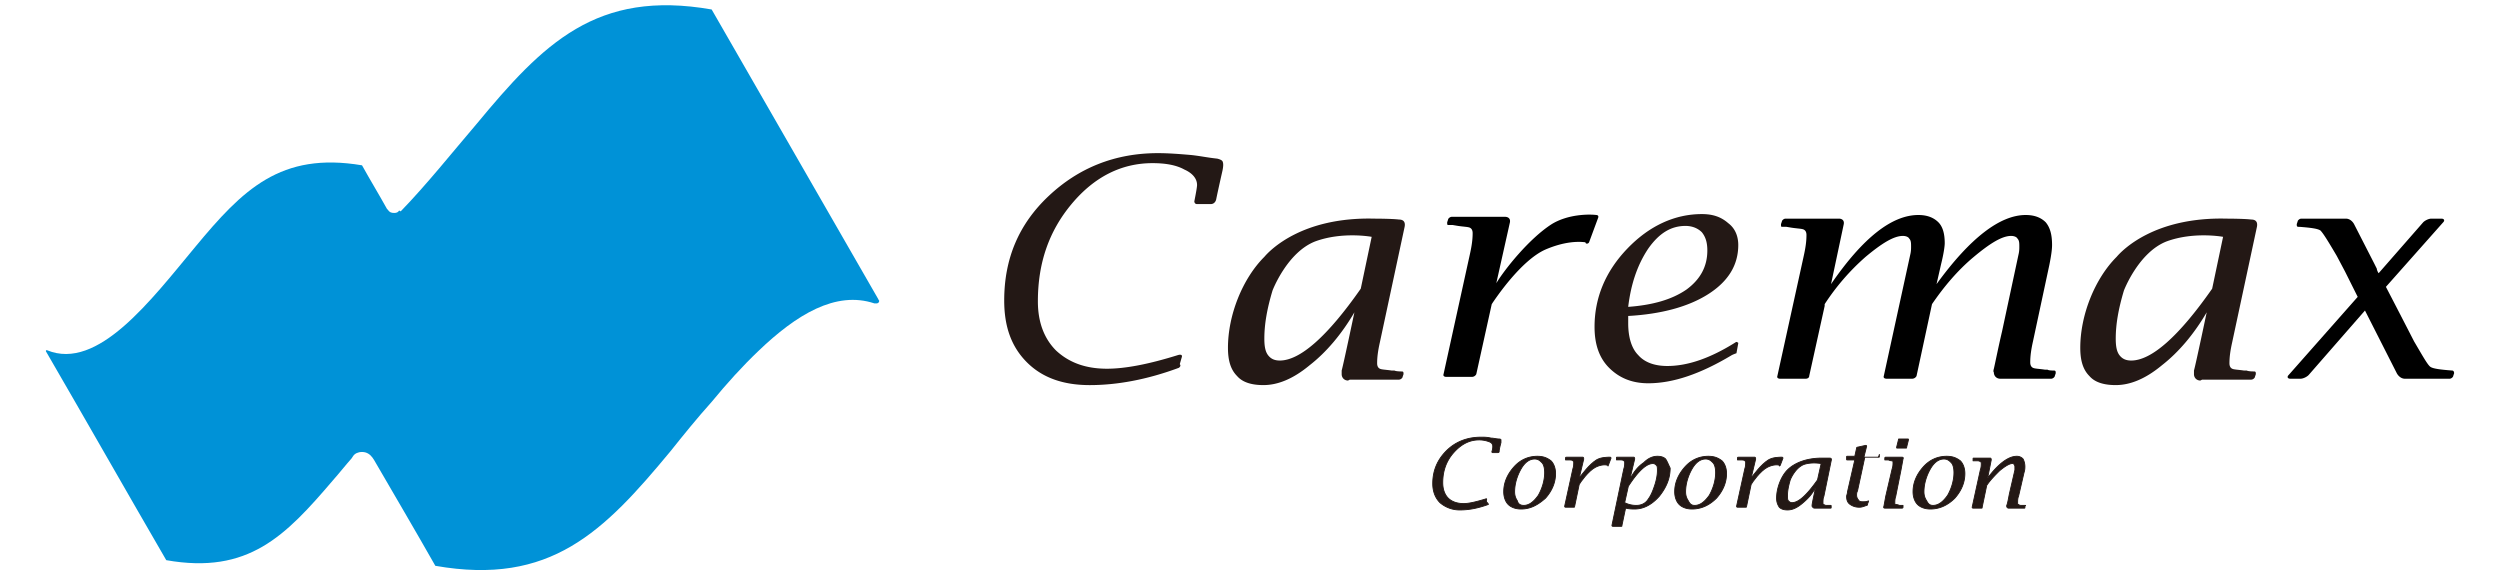 <svg width="240" height="55" fill="none" xmlns="http://www.w3.org/2000/svg"><path d="M38.467 20.29c2.552-2.636 4.95-5.66 7.27-8.372C52.156 4.166 57.26-1.027 68.319.91c5.336 9.302 10.672 18.526 16.008 27.828 0 .078.078.078.078.155 0 .155-.155.233-.232.233h-.233c-3.712-1.24-7.502 1.085-11.137 4.573-1.546 1.473-3.016 3.1-4.485 4.884-1.392 1.55-2.707 3.178-3.944 4.728-6.42 7.752-11.523 12.945-22.582 11.007-1.934-3.41-3.945-6.821-5.878-10.154l-.155-.233c-.232-.31-.541-.542-1.005-.542-.387 0-.696.155-.85.387l-.155.233c-.62.697-1.16 1.395-1.78 2.093-4.562 5.348-8.12 9.069-16.008 7.674-3.867-6.667-7.656-13.333-11.523-20 0 0-.077-.077 0-.154h.078c4.872 2.015 9.976-4.806 14.23-9.922 4.562-5.504 8.197-9.147 16.008-7.83.773 1.396 1.624 2.791 2.397 4.187l.078.077c.154.233.31.31.618.31.232 0 .387-.077.465-.232l.154.077z" fill="#0092D7"/><path d="M113.17 35.31c-3.056 1.135-5.938 1.66-8.557 1.66-2.533 0-4.541-.7-6.026-2.184-1.484-1.485-2.183-3.406-2.183-5.938 0-4.017 1.397-7.335 4.279-10.042 2.882-2.707 6.375-4.104 10.479-4.104 1.048 0 2.095.087 3.143.175.874.087 1.659.261 2.533.349 0 0 .436.087.524.262.087.174.087.436 0 .873 0 0-.437 1.921-.612 2.794 0 0-.087.437-.524.437h-1.309c-.262 0-.262-.262-.262-.262.174-.873.262-1.397.262-1.572 0-.611-.437-1.135-1.223-1.484-.786-.437-1.834-.612-3.056-.612-2.969 0-5.589 1.31-7.772 3.93s-3.23 5.676-3.23 9.343c0 2.009.61 3.58 1.746 4.716 1.222 1.135 2.794 1.746 4.89 1.746 1.746 0 4.017-.436 6.811-1.31 0 0 .524-.174.349.262l-.175.612c.175.174-.087.349-.087.349zm53.092-1.223c-3.056 1.834-5.676 2.707-8.034 2.707-1.572 0-2.794-.523-3.755-1.484-.96-.96-1.397-2.27-1.397-3.93 0-2.794 1.048-5.326 3.144-7.51 2.095-2.182 4.54-3.318 7.16-3.318 1.048 0 1.834.262 2.533.874.698.524.96 1.31.96 2.095 0 1.921-.96 3.493-2.882 4.716-1.921 1.222-4.54 1.92-7.684 2.096v.698c0 1.397.349 2.445.961 3.056.611.699 1.571 1.048 2.794 1.048 2.008 0 4.191-.786 6.549-2.27 0 0 .087-.087.175 0 0 0 .087 0 .087.087l-.175.96a3.728 3.728 0 00-.436.175zm-9.955-4.628c2.358-.174 4.192-.698 5.589-1.659 1.31-.96 2.008-2.183 2.008-3.755 0-.786-.175-1.31-.524-1.746-.349-.35-.873-.611-1.572-.611-1.397 0-2.532.698-3.58 2.183-1.048 1.572-1.659 3.405-1.921 5.588zm-24.626-6.724l-1.048 4.978c-3.231 4.628-5.85 6.898-7.771 6.898-.524 0-.874-.174-1.136-.524-.262-.349-.349-.873-.349-1.571 0-1.398.262-2.882.786-4.628 0 0 1.397-3.668 4.104-4.716 2.62-.96 5.414-.437 5.414-.437zm-2.096 13.71h4.716c.174 0 .349-.175.349-.262l.087-.262c0-.175 0-.262-.174-.262-.088 0-.524 0-.699-.087h-.262c-.611-.088-.96-.088-1.135-.175-.175-.087-.262-.262-.262-.524 0-.611.087-1.222.262-2.008l2.358-11.003c.174-.698-.262-.786-.524-.786-.699-.087-2.358-.087-2.358-.087-6.986-.175-10.042 3.056-10.566 3.668-2.096 2.095-3.493 5.588-3.493 8.732 0 1.222.262 2.095.873 2.707.524.611 1.398.873 2.533.873 1.397 0 2.881-.611 4.453-1.921 1.572-1.223 3.057-2.97 4.279-5.065 0 0-1.048 4.978-1.222 5.589v.35c0 .348.262.61.611.61l.174-.087zm83.83-13.71l-1.048 4.978c-3.231 4.628-5.85 6.898-7.771 6.898-.524 0-.874-.174-1.136-.524-.262-.349-.349-.873-.349-1.571 0-1.398.262-2.882.786-4.628 0 0 1.397-3.668 4.104-4.716 2.62-.96 5.414-.437 5.414-.437zm-2.008 13.71h4.715c.175 0 .349-.175.349-.262l.088-.262c0-.175 0-.262-.175-.262-.087 0-.524 0-.699-.087h-.261c-.612-.088-.961-.088-1.136-.175-.174-.087-.262-.262-.262-.524 0-.611.088-1.222.262-2.008l2.358-11.003c.175-.698-.262-.786-.524-.786-.698-.087-2.358-.087-2.358-.087-6.985-.175-10.042 3.056-10.566 3.668-2.095 2.095-3.492 5.588-3.492 8.732 0 1.222.261 2.095.873 2.707.524.611 1.397.873 2.532.873 1.397 0 2.882-.611 4.454-1.921 1.571-1.223 3.056-2.97 4.278-5.065 0 0-1.048 4.978-1.222 5.589v.35c0 .348.262.61.611.61l.175-.087z" fill="#231815"/><path d="M152.551 23.26l.873-2.358c.088-.262-.174-.262-.174-.262-.699-.088-2.707-.088-4.279.873-2.183 1.397-4.541 4.366-5.327 5.676l1.31-5.85c.087-.524-.437-.524-.437-.524h-5.152c-.174 0-.349.174-.349.261l-.087.262c0 .175 0 .262.087.262h.437l.524.088c.611.087.96.087 1.135.174.175.088.262.262.262.524 0 .611-.087 1.223-.262 2.009L138.58 35.92c-.088.262.262.262.262.262h2.445a.48.48 0 00.436-.262l1.485-6.724c.349-.523 2.794-4.191 5.152-5.239 1.833-.786 3.143-.786 3.842-.698 0 .174.262.174.349 0zm44.622 12.312c-.087 0-.524 0-.611-.087h-.262c-.611-.088-.961-.088-1.135-.175-.175-.087-.262-.262-.262-.524 0-.611.087-1.223.262-2.008l1.571-7.335c.175-.874.262-1.485.262-1.922 0-.96-.174-1.659-.611-2.183-.437-.436-1.048-.698-1.921-.698-2.445 0-5.327 2.183-8.558 6.636l.437-1.92c.262-1.049.349-1.747.349-2.01 0-.872-.174-1.571-.611-2.008-.437-.436-1.048-.698-1.921-.698-2.532 0-5.327 2.183-8.383 6.636l1.223-5.763c.087-.524-.437-.524-.437-.524h-5.152c-.175 0-.349.175-.349.262l-.088.262c0 .175 0 .262.088.262h.436l.524.087c.611.088.961.088 1.135.175.175.087.262.262.262.524 0 .611-.087 1.222-.262 2.008l-2.532 11.527c-.087.262.262.262.262.262h2.445c.175 0 .349-.087.349-.262l1.485-6.724v-.175a21.965 21.965 0 013.929-4.54c1.572-1.31 2.707-2.009 3.58-2.009.262 0 .524.087.612.262.174.175.174.437.174.786 0 .175 0 .437-.087.786l-2.532 11.614c-.088.262.262.262.262.262h2.445a.48.48 0 00.436-.262l1.485-6.899c1.135-1.659 2.445-3.23 4.017-4.54 1.571-1.31 2.707-2.009 3.58-2.009.262 0 .524.087.611.262.175.175.175.437.175.786 0 .175 0 .437-.088.786l-1.571 7.335c-.35 1.484-.699 3.23-.786 3.58 0 0-.088.262 0 .35 0 .349.262.61.611.61h4.89c.175 0 .349-.174.349-.261l.088-.262c0-.175 0-.262-.175-.262zm38.248 0c-1.135-.087-1.834-.175-2.095-.35-.262-.174-.699-.96-1.572-2.444 0 0-1.659-3.231-2.707-5.24l5.501-6.2c.175-.174.087-.349-.175-.349h-.96c-.262 0-.611.175-.786.35l-4.279 4.89c-.174-.262-.174-.437-.174-.437l-.262-.524-1.922-3.755s-.262-.524-.785-.524h-4.279c-.175 0-.35.175-.35.262l-.087.262c0 .175 0 .262.175.262h.087c1.135.087 1.747.175 2.009.35.262.261.698.96 1.571 2.444l.786 1.485 1.223 2.445-6.637 7.51c-.174.174-.087.349.175.349h.96c.262 0 .612-.175.786-.35l5.414-6.2 3.057 6.026s.262.524.785.524h4.279c.175 0 .35-.175.35-.262l.087-.262c0-.175-.087-.262-.175-.262z" fill="#000"/><path d="M142.869 48.43c-.96.35-1.833.525-2.707.525a2.879 2.879 0 01-1.921-.699c-.436-.436-.698-1.048-.698-1.834 0-1.222.436-2.27 1.31-3.143.873-.873 2.008-1.31 3.318-1.31.349 0 .611 0 .96.087.262 0 .524.088.786.088 0 0 .175 0 .175.087v.262s-.175.611-.175.873c0 0 0 .087-.174.087h-.437c-.087 0-.087-.087-.087-.087.087-.262.087-.436.087-.524 0-.174-.087-.349-.349-.436a2.68 2.68 0 00-.961-.175c-.96 0-1.746.437-2.445 1.222-.698.786-1.048 1.747-1.048 2.882 0 .611.175 1.135.524 1.485.35.349.873.524 1.485.524.524 0 1.222-.175 2.095-.437 0 0 .175-.087.088.087v.175c.262.262.174.262.174.262zm3.147.437c-.524 0-.961-.174-1.223-.436-.262-.262-.436-.699-.436-1.223 0-.873.349-1.659.96-2.357.611-.699 1.397-1.048 2.27-1.048.612 0 .961.175 1.31.436.262.262.437.699.437 1.223 0 .873-.349 1.66-.961 2.358-.786.698-1.484 1.047-2.357 1.047zm.262-.349c.524 0 .96-.35 1.397-.96.349-.612.611-1.398.611-2.183 0-.437-.087-.786-.262-.96-.175-.176-.349-.35-.698-.35-.524 0-.961.35-1.31.96-.35.612-.612 1.398-.612 2.183 0 .35.088.612.262.874.088.349.35.436.612.436zm16.151.349c-.524 0-.96-.174-1.222-.436s-.437-.699-.437-1.223c0-.873.35-1.659.961-2.357.611-.699 1.397-1.048 2.27-1.048.611 0 .961.175 1.31.436.262.262.437.699.437 1.223 0 .873-.35 1.66-.961 2.358-.698.698-1.484 1.047-2.358 1.047zm.262-.349c.524 0 .961-.35 1.398-.96.349-.612.611-1.398.611-2.183 0-.437-.088-.786-.262-.96-.175-.176-.349-.35-.699-.35-.524 0-.96.35-1.31.96-.349.612-.611 1.398-.611 2.183 0 .35.087.612.262.874.175.349.349.436.611.436zm22.619.349c-.524 0-.96-.174-1.222-.436s-.437-.699-.437-1.223c0-.873.349-1.659.96-2.357.612-.699 1.398-1.048 2.271-1.048.611 0 .96.175 1.31.436.262.262.436.699.436 1.223 0 .873-.349 1.66-.96 2.358-.699.698-1.485 1.047-2.358 1.047zm.262-.349c.524 0 .961-.35 1.397-.96.349-.612.611-1.398.611-2.183 0-.437-.087-.786-.262-.96-.174-.176-.349-.35-.698-.35-.524 0-.961.35-1.31.96-.349.612-.611 1.398-.611 2.183 0 .35.087.612.262.874.174.349.349.436.611.436zm-25.674-4.453c-.175-.175-.437-.262-.786-.262-.437 0-.873.175-1.31.611-.524.35-.96.873-1.31 1.572v-.087l.437-1.834c0-.175-.087-.175-.087-.175h-1.572c-.087 0-.087 0-.087.087v.175h.349c.174 0 .262 0 .349.087.087 0 .087.088.087.175 0 .175 0 .35-.087.611l-1.135 5.414c0 .088.087.088.087.088h.786c.087 0 .087 0 .087-.088l.35-1.659c.349.087.698.087.873.087.873 0 1.659-.436 2.358-1.222.698-.873 1.048-1.746 1.048-2.707-.175-.35-.262-.611-.437-.873zm-1.048 2.532c-.175.524-.349.96-.611 1.31-.262.437-.699.611-1.135.611a2.42 2.42 0 01-1.136-.262l.35-1.572c.96-1.484 1.746-2.183 2.357-2.183.175 0 .262.088.35.175.087.087.087.262.087.524 0 .35-.087.873-.262 1.397zm15.981-2.095l-.349 1.571c-1.048 1.485-1.834 2.183-2.445 2.183-.175 0-.262-.087-.35-.174-.087-.088-.087-.262-.087-.524 0-.437.087-.873.262-1.485 0 0 .437-1.135 1.31-1.484.786-.262 1.659-.087 1.659-.087zm-.611 4.278h1.484c.088 0 .088 0 .088-.087v-.087c0-.088 0-.088-.088-.088h-.262c-.174 0-.262 0-.349-.087-.087 0-.087-.087-.087-.175 0-.174 0-.436.087-.61l.699-3.407c.087-.261-.088-.261-.175-.261h-.699c-2.183 0-3.143.96-3.318 1.135-.611.611-1.048 1.746-1.048 2.707 0 .349.088.611.262.873.175.175.437.262.786.262.437 0 .873-.175 1.397-.611.524-.437.961-.874 1.31-1.572 0 0-.349 1.572-.349 1.746v.088c.087.087.087.174.262.174z" fill="#231815" stroke="#231815" stroke-width=".087" stroke-miterlimit="10" stroke-linecap="round" stroke-linejoin="round"/><path d="M154.396 44.676l.262-.698c0-.088-.087-.088-.087-.088-.262 0-.873 0-1.31.262-.699.437-1.397 1.397-1.659 1.747l.436-1.834c0-.175-.087-.175-.087-.175h-1.572c-.087 0-.087 0-.087.088v.174h.349c.175 0 .262 0 .35.087.087 0 .087.088.087.175 0 .175 0 .35-.087.611l-.786 3.58c0 .088.087.088.087.088h.786c.087 0 .087 0 .087-.087l.437-2.096c.087-.175.873-1.31 1.572-1.66.524-.261.96-.261 1.222-.174 0 .087-.087.087 0 0z" fill="#231815"/><path d="M154.396 44.676l.262-.698c0-.088-.087-.088-.087-.088-.262 0-.873 0-1.31.262-.699.437-1.397 1.397-1.659 1.747l.436-1.834c0-.175-.087-.175-.087-.175h-1.572c-.087 0-.087 0-.087.088v.174h.349c.175 0 .262 0 .35.087.087 0 .087.088.087.175 0 .175 0 .35-.087.611l-.786 3.58c0 .088.087.088.087.088h.786c.087 0 .087 0 .087-.087l.437-2.096c.087-.175.873-1.31 1.572-1.66.524-.261.96-.261 1.222-.174zm0 0c-.087.087 0 .087 0 0z" stroke="#231815" stroke-width=".087" stroke-miterlimit="10" stroke-linecap="round" stroke-linejoin="round"/><path d="M170.902 44.676l.262-.698c0-.088-.088-.088-.088-.088-.262 0-.873 0-1.309.262-.699.437-1.398 1.397-1.66 1.747l.437-1.834c0-.175-.087-.175-.087-.175h-1.572c-.087 0-.087 0-.087.088v.174h.349c.175 0 .262 0 .349.087.088 0 .088.088.088.175 0 .175 0 .35-.088.611l-.786 3.58c0 .088.088.088.088.088h.786c.087 0 .087 0 .087-.087l.436-2.096c.088-.175.874-1.31 1.572-1.66.524-.261.961-.261 1.223-.174-.088.087-.175.087 0 0z" fill="#231815"/><path d="M170.902 44.676l.262-.698c0-.088-.088-.088-.088-.088-.262 0-.873 0-1.309.262-.699.437-1.398 1.397-1.66 1.747l.437-1.834c0-.175-.087-.175-.087-.175h-1.572c-.087 0-.087 0-.087.088v.174h.349c.175 0 .262 0 .349.087.088 0 .088.088.088.175 0 .175 0 .35-.088.611l-.786 3.58c0 .088.088.088.088.088h.786c.087 0 .087 0 .087-.087l.436-2.096c.088-.175.874-1.31 1.572-1.66.524-.261.961-.261 1.223-.174zm0 0c-.175.087-.088.087 0 0z" stroke="#231815" stroke-width=".087" stroke-miterlimit="10" stroke-linecap="round" stroke-linejoin="round"/><path d="M194.391 48.518h-.262c-.174 0-.262 0-.349-.087-.087 0-.087-.087-.087-.175 0-.174 0-.436.087-.611l.524-2.27c.087-.262.087-.437.087-.612a1.65 1.65 0 00-.174-.698.795.795 0 00-.612-.262c-.786 0-1.746.698-2.794 2.096l.349-1.747c0-.175-.087-.175-.087-.175h-1.572c-.087 0-.087 0-.087.088v.174h.349c.175 0 .262 0 .349.088.088 0 .088.087.088.174 0 .175 0 .35-.088.612l-.785 3.58c0 .087.087.087.087.087h.786c.087 0 .087 0 .087-.087l.437-2.096c.349-.524.786-.96 1.222-1.397.524-.437.961-.699 1.223-.699.087 0 .174 0 .174.088.088.087.088.174.088.262v.262l-.524 2.27c-.088.437-.175.96-.262 1.135v.087c0 .088.087.175.174.175h1.485c.087 0 .087 0 .087-.087v-.087c.088-.088.088-.088 0-.088zm-14.148-4.628h-1.31l.262-1.048c0-.087-.087-.087-.087-.087l-.786.175s-.087 0-.087.087l-.175.786h-.699c-.087 0-.087 0-.087.087v.175c0 .087 0 .087.087.087h.699l-.699 3.056c0 .175-.087.35-.087.437 0 .35.087.611.349.786.262.175.524.262.874.262.262 0 .436-.087.698-.175 0 0 .087 0 .087-.087s.088-.262.088-.262v-.087c-.175.087-.35.087-.524.087-.175 0-.349 0-.437-.175a.668.668 0 01-.174-.436c0-.175 0-.262.087-.437l.698-3.23h1.31c.088 0 .088 0 .088-.088v-.175c-.088.35-.175.262-.175.262zm2.095-1.746c-.088 0-.088 0-.088.087l-.174.699c0 .087 0 .087.087.087h.786c.087 0 .087 0 .087-.087l.175-.699c0-.087 0-.087-.087-.087h-.786zm-.348 5.501c-.087.262-.087.437-.087.611 0 .088 0 .175.087.175 0 0 .175 0 .349.087h.35v.175c0 .087-.088.087-.088.087h-1.659s-.174 0-.087-.174l.175-.96.611-2.62c.087-.263.087-.437.087-.612 0-.087 0-.174-.087-.174 0 0-.175 0-.349-.088h-.35v-.174c0-.088.088-.088.088-.088h1.571s.175 0 .088.175l-.175.96-.524 2.62z" fill="#231815" stroke="#231815" stroke-width=".087" stroke-miterlimit="10" stroke-linecap="round" stroke-linejoin="round"/></svg>